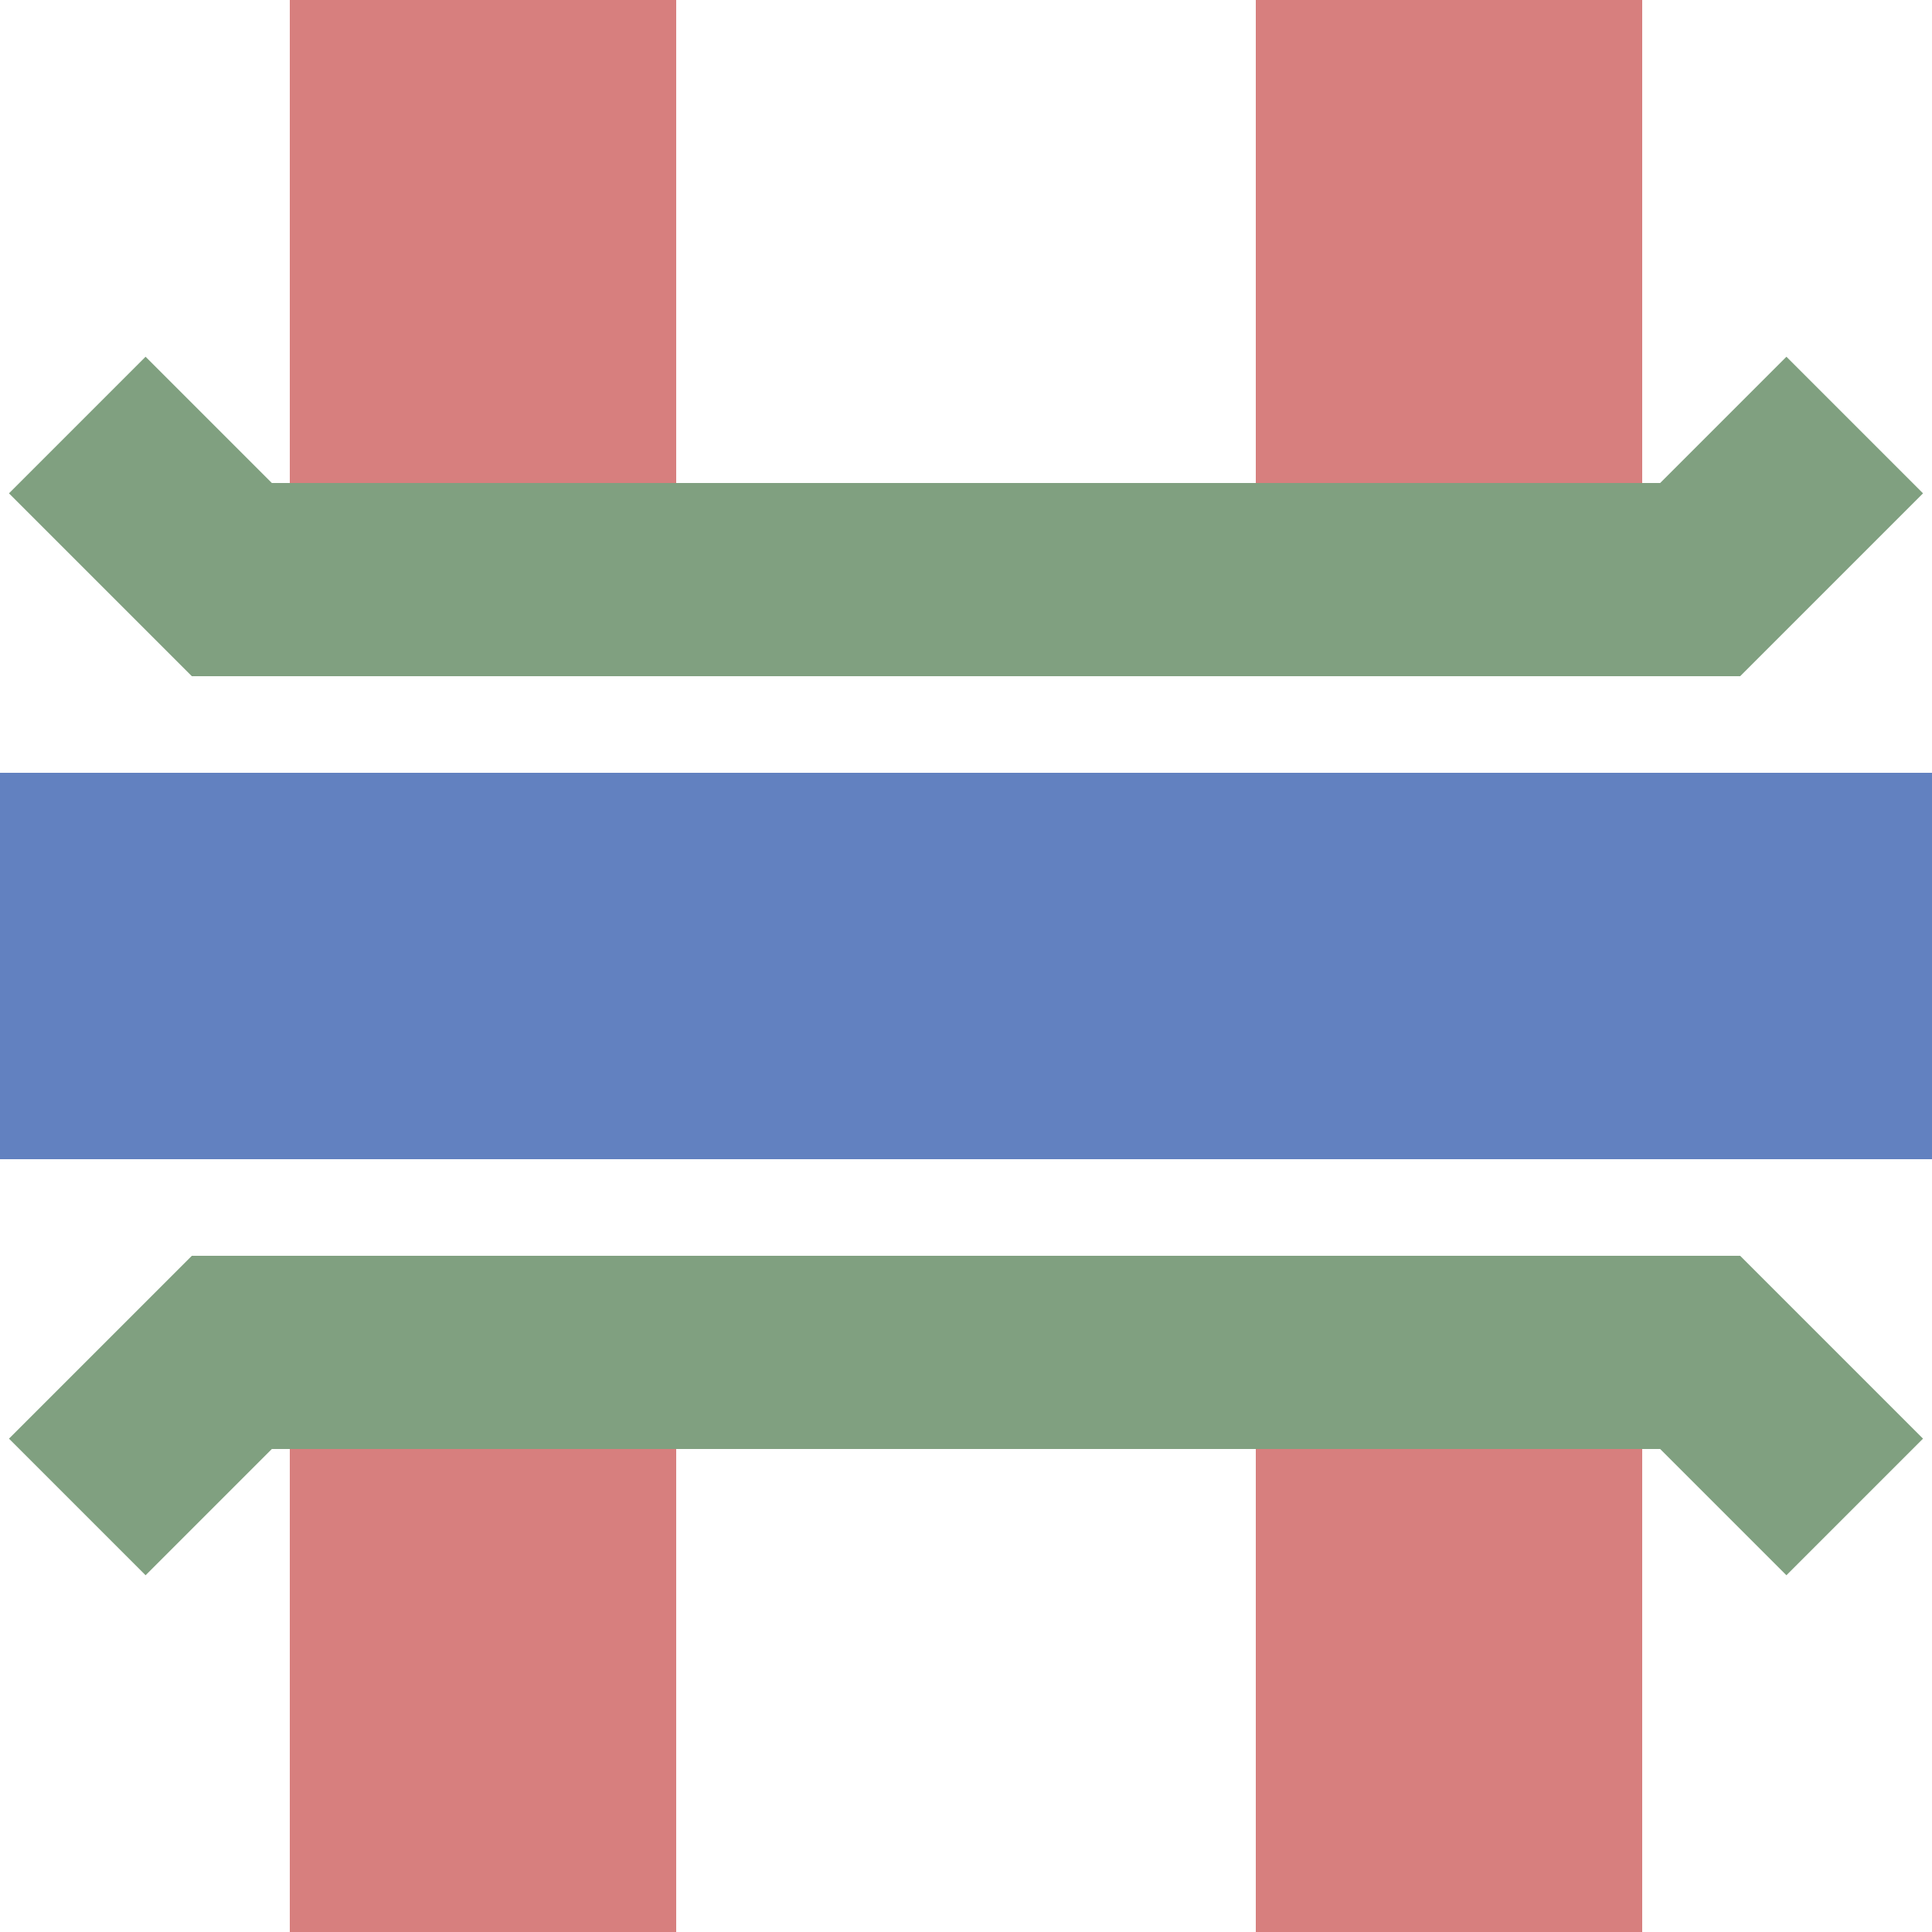 <?xml version="1.0" encoding="UTF-8" standalone="no"?>
<!-- Created by Vunz for Wikipedia -->
<svg xmlns="http://www.w3.org/2000/svg" width="500" height="500">
<title>exmvKRZu</title>
<g stroke-width="100" fill="none">
 <path d="M 375,0 V 150 M 375,350 V 500 M 125,0 V 150 M 125,350 V 500" stroke="#D77F7E"/>
 <path d="M0,250 H 500" stroke="#6281c0"/>
 <path d="M 20,110 L 60,150 H 440 L 480,110 M 20,390 L 60,350 H 440 L 480,390" stroke="#80A080" stroke-width="50"/>
</g>
</svg>